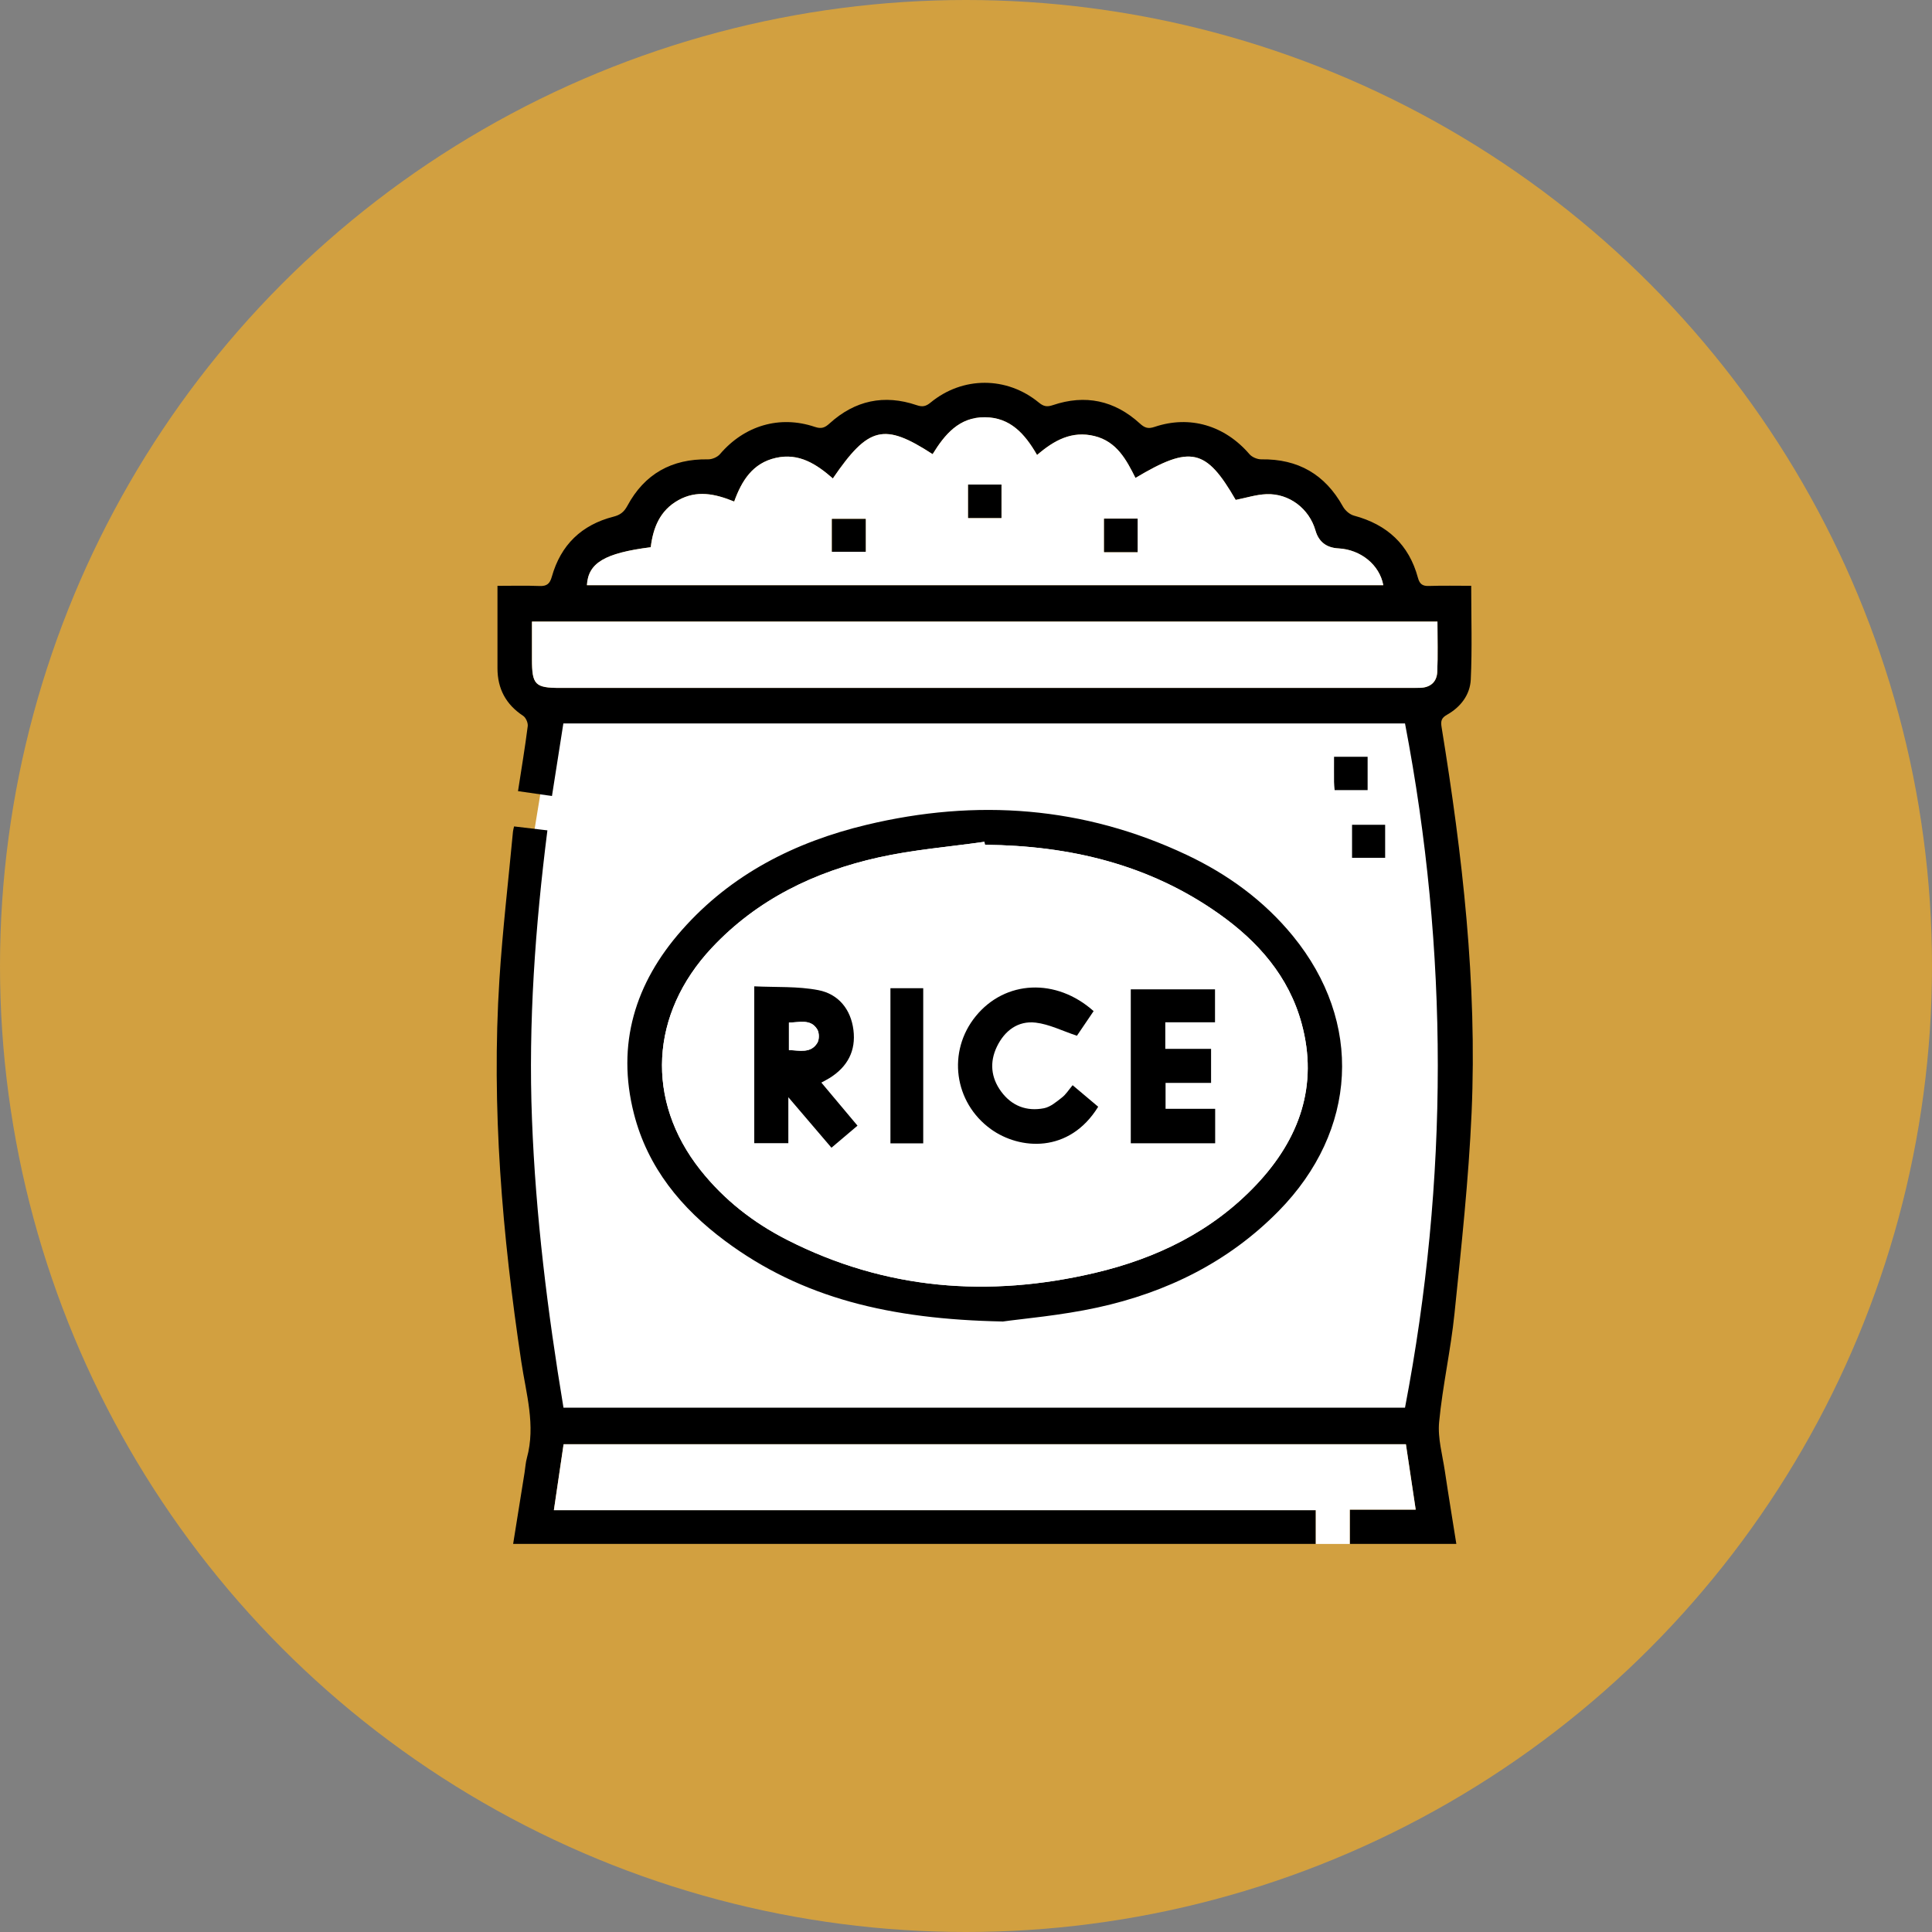 <svg xmlns="http://www.w3.org/2000/svg" id="Layer_1" data-name="Layer 1" viewBox="0 0 495 495"><rect x="0" y="0" width="495" height="495" fill="#808080" stroke="none"/><defs><style>      .cls-1 {        fill: #000;      }      .cls-1, .cls-2, .cls-3 {        stroke-width: 0px;      }      .cls-2 {        fill: #d2a040;      }      .cls-3 {        fill: #fff;      }    </style></defs><circle class="cls-2" cx="247.5" cy="247.5" r="247.5"></circle><g><path class="cls-3" d="M141.9,182.3h219.52s23.31,70.16,2.74,174.6l-3.2,7.94h-219.06s-18.89-86.79-5.61-148.26l5.61-34.28Z"></path><path class="cls-1" d="M131.47,395.58c.98-6.1,1.96-12.19,2.93-18.29.2-1.24.26-2.52.59-3.72,2.31-8.38-.2-16.5-1.42-24.64-4.88-32.51-7.71-65.14-5.61-98.03.81-12.63,2.29-25.22,3.47-37.83.03-.37.15-.73.28-1.33,2.74.33,5.4.64,8.54,1.01-3.11,24.65-4.91,49.28-3.95,74.04.95,24.77,3.99,49.3,8.07,73.87h215.61c11.19-58.45,11.21-116.78,0-175.31h-215.64c-.96,6.09-1.91,12.17-2.92,18.6-2.93-.42-5.73-.82-8.7-1.25.89-5.78,1.8-11.19,2.49-16.64.11-.85-.48-2.2-1.18-2.66-4.42-2.91-6.57-6.95-6.57-12.19,0-6.87,0-13.73,0-21.11,3.69,0,7.23-.1,10.76.04,1.89.08,2.66-.57,3.17-2.4,2.29-8.12,7.61-13.27,15.79-15.36,1.68-.43,2.68-1.15,3.57-2.8,4.39-8.16,11.36-12.05,20.66-11.89,1.03.02,2.39-.56,3.05-1.33,6.25-7.31,15.28-10.04,24.33-6.98,1.67.56,2.55.21,3.76-.89,6.49-5.9,13.99-7.51,22.31-4.68,1.47.5,2.34.34,3.56-.66,8.21-6.76,19.53-6.76,27.75,0,1.22,1,2.09,1.15,3.56.66,8.32-2.82,15.82-1.23,22.31,4.69,1.21,1.11,2.09,1.44,3.76.88,9.07-3.06,18.02-.35,24.33,6.99.66.77,2.03,1.34,3.06,1.32,9.41-.13,16.32,3.86,20.89,12.09.56,1.01,1.73,2.04,2.82,2.33,8.47,2.27,14.09,7.39,16.39,15.92.43,1.59,1.16,2.16,2.82,2.1,3.56-.12,7.12-.04,10.83-.04,0,8.22.26,16.13-.11,24.01-.18,3.91-2.6,7.07-6.09,9.03-1.47.83-1.64,1.63-1.38,3.22,5.32,32.7,9.14,65.57,7.68,98.76-.76,17.18-2.63,34.32-4.38,51.43-.95,9.31-3.05,18.51-3.94,27.82-.39,4.12.86,8.41,1.48,12.61.92,6.2,1.95,12.39,2.93,18.59h-27.3v-8.79h16.89c-.86-5.75-1.69-11.26-2.51-16.75h-215.81c-.84,5.7-1.64,11.13-2.49,16.89h195.21v8.65h-205.64ZM354.41,149.93c-.97-5.22-5.8-9.11-11.49-9.42q-4.64-.25-5.89-4.59c-1.59-5.56-6.7-9.51-12.55-9.3-2.64.1-5.24.95-7.89,1.47-7.6-13.18-11.54-14.08-25.68-5.63-2.34-4.69-4.81-9.33-10.5-10.73-5.76-1.42-10.32,1.06-14.71,4.85-3.11-5.41-6.86-9.63-13.36-9.67-6.63-.05-10.3,4.45-13.4,9.46-12.47-8.1-16.42-7.13-25.56,6.22-4.17-3.64-8.65-6.61-14.6-5.27-5.95,1.34-8.75,5.84-10.68,11.19-4.96-2.03-9.6-2.96-14.29-.36-4.78,2.64-6.49,7.13-7.09,12.06-11.83,1.51-16.03,4.04-16.35,9.73h204.03ZM368.29,159.26h-231.99c0,3.39,0,6.56,0,9.74,0,6.42.82,7.25,7.14,7.25,72.6,0,145.2,0,217.81,0,.87,0,1.74,0,2.61-.02,2.65-.08,4.27-1.53,4.38-4.09.19-4.23.05-8.47.05-12.88Z"></path><path class="cls-3" d="M337.12,395.58v-8.65h-195.21c.85-5.76,1.65-11.19,2.49-16.89h215.81c.82,5.49,1.65,11,2.51,16.75h-16.89v8.79h-8.71Z"></path><path class="cls-1" d="M256.85,338.58c-28.77-.57-51.37-5.98-71.07-20.64-11.22-8.35-19.84-18.79-23.36-32.59-4.55-17.81.3-33.49,12.25-47.02,12.66-14.35,29.01-22.61,47.34-27,28.16-6.75,55.63-4.76,82.01,7.69,10.53,4.97,19.82,11.72,27.23,20.78,18.06,22.1,16.62,49.86-3.65,70.48-12.86,13.08-28.71,20.86-46.41,24.72-9.49,2.07-19.25,2.87-24.35,3.6ZM252.36,216.44c-.05-.25-.09-.5-.14-.76-9.06,1.3-18.25,2.02-27.15,4.01-16.32,3.64-31.03,10.72-42.67,23.13-15.94,16.99-17.03,39.15-2.97,56.91,6.05,7.64,13.57,13.52,22.19,17.91,25.21,12.85,51.69,14.89,78.94,8.48,15.8-3.72,30.07-10.64,41.37-22.63,10.99-11.67,15.89-25.34,11.57-41.25-3.29-12.1-11.19-21.06-21.24-28.15-17.94-12.67-38.26-17.43-59.89-17.65Z"></path><path class="cls-1" d="M346.41,211.32h8.48v8.46h-8.48v-8.46Z"></path><path class="cls-1" d="M341.95,202.44c-.06-.79-.14-1.43-.15-2.08-.02-2.1,0-4.2,0-6.47h8.6v8.55h-8.45Z"></path><path class="cls-3" d="M354.41,149.93h-204.03c.32-5.69,4.52-8.23,16.35-9.73.6-4.93,2.32-9.41,7.09-12.06,4.69-2.6,9.32-1.67,14.29.36,1.93-5.35,4.73-9.85,10.68-11.19,5.95-1.34,10.43,1.63,14.6,5.27,9.14-13.35,13.09-14.32,25.56-6.22,3.09-5.02,6.77-9.51,13.4-9.46,6.5.05,10.24,4.26,13.36,9.67,4.39-3.79,8.95-6.26,14.71-4.85,5.69,1.4,8.16,6.04,10.5,10.73,14.15-8.44,18.08-7.54,25.68,5.63,2.65-.52,5.25-1.37,7.89-1.47,5.85-.22,10.95,3.74,12.55,9.3q1.25,4.35,5.89,4.59c5.69.3,10.52,4.19,11.49,9.42ZM248.05,124.15v8.56h8.53v-8.56h-8.53ZM213.15,141.37h8.65v-8.41h-8.65v8.41ZM291.47,132.89h-8.59v8.56h8.59v-8.56Z"></path><path class="cls-3" d="M368.29,159.26c0,4.41.14,8.66-.05,12.88-.11,2.56-1.73,4.01-4.38,4.09-.87.03-1.74.02-2.61.02-72.6,0-145.2,0-217.81,0-6.32,0-7.14-.83-7.14-7.25,0-3.18,0-6.35,0-9.74h231.99Z"></path><path class="cls-3" d="M252.36,216.44c21.63.21,41.95,4.97,59.89,17.65,10.04,7.09,17.95,16.05,21.24,28.15,4.33,15.92-.57,29.58-11.57,41.25-11.3,11.99-25.57,18.91-41.37,22.63-27.25,6.41-53.73,4.37-78.94-8.48-8.61-4.39-16.14-10.26-22.19-17.91-14.06-17.76-12.96-39.92,2.97-56.91,11.64-12.4,26.35-19.49,42.67-23.13,8.91-1.99,18.09-2.71,27.15-4.01.05.25.09.5.14.76ZM210.44,277.37c.87-.48,1.56-.82,2.21-1.23,4.51-2.85,6.69-6.91,6.01-12.25-.68-5.37-3.89-9.21-8.97-10.2-5.31-1.03-10.89-.71-16.44-.98v40.18h8.73v-11.77c4,4.69,7.48,8.76,11.05,12.94,2.31-1.95,4.43-3.75,6.67-5.65-3.1-3.69-6.08-7.24-9.26-11.04ZM298.56,261.92h12.74v-8.44h-21.58v39.44h21.62v-8.83h-12.71v-6.64h11.66v-8.72h-11.73v-6.81ZM280.19,259.07c-9.59-8.58-22.67-7.96-30.21,1.29-7.35,9.02-5.6,22.09,3.88,28.94,7.34,5.3,20.06,6.3,27.49-5.74-2.1-1.77-4.22-3.56-6.55-5.52-.98,1.16-1.71,2.35-2.73,3.15-1.41,1.1-2.94,2.42-4.6,2.75-4.42.87-8.25-.57-10.98-4.27-2.63-3.57-3-7.55-1.09-11.51,1.97-4.07,5.39-6.69,9.94-6.15,3.48.41,6.8,2.11,10.56,3.36,1.17-1.73,2.73-4.03,4.27-6.3ZM236.54,292.94v-39.75h-8.4v39.75h8.4Z"></path><path class="cls-1" d="M248.05,124.15h8.53v8.56h-8.53v-8.56Z"></path><path class="cls-1" d="M213.15,141.37v-8.41h8.65v8.41h-8.65Z"></path><path class="cls-1" d="M291.47,132.89v8.56h-8.59v-8.56h8.59Z"></path><path class="cls-1" d="M210.44,277.37c3.19,3.8,6.17,7.35,9.26,11.04-2.24,1.89-4.36,3.69-6.67,5.65-3.56-4.17-7.05-8.25-11.05-12.94v11.77h-8.73v-40.18c5.55.27,11.13-.05,16.44.98,5.08.99,8.29,4.83,8.97,10.2.67,5.34-1.51,9.4-6.01,12.25-.65.41-1.34.75-2.21,1.23ZM202.13,269.05c2.77.06,5.58.91,7.27-1.83.53-.86.52-2.59,0-3.46-1.69-2.79-4.54-1.77-7.26-1.77v7.07Z"></path><path class="cls-1" d="M298.56,261.92v6.81h11.73v8.72h-11.66v6.64h12.71v8.83h-21.62v-39.44h21.58v8.44h-12.74Z"></path><path class="cls-1" d="M280.19,259.07c-1.54,2.28-3.1,4.57-4.27,6.3-3.76-1.25-7.09-2.95-10.56-3.36-4.55-.54-7.98,2.08-9.94,6.15-1.91,3.96-1.54,7.94,1.09,11.51,2.72,3.7,6.56,5.14,10.98,4.27,1.66-.33,3.19-1.65,4.6-2.75,1.02-.8,1.75-1.98,2.73-3.15,2.32,1.96,4.45,3.75,6.55,5.52-7.43,12.04-20.15,11.04-27.49,5.74-9.49-6.85-11.23-19.92-3.88-28.94,7.54-9.25,20.61-9.87,30.21-1.29Z"></path><path class="cls-1" d="M236.54,292.94h-8.4v-39.75h8.4v39.75Z"></path><path class="cls-3" d="M202.13,269.05v-7.07c2.72,0,5.57-1.02,7.26,1.77.53.87.54,2.6,0,3.46-1.69,2.75-4.5,1.9-7.27,1.83Z"></path></g></svg>